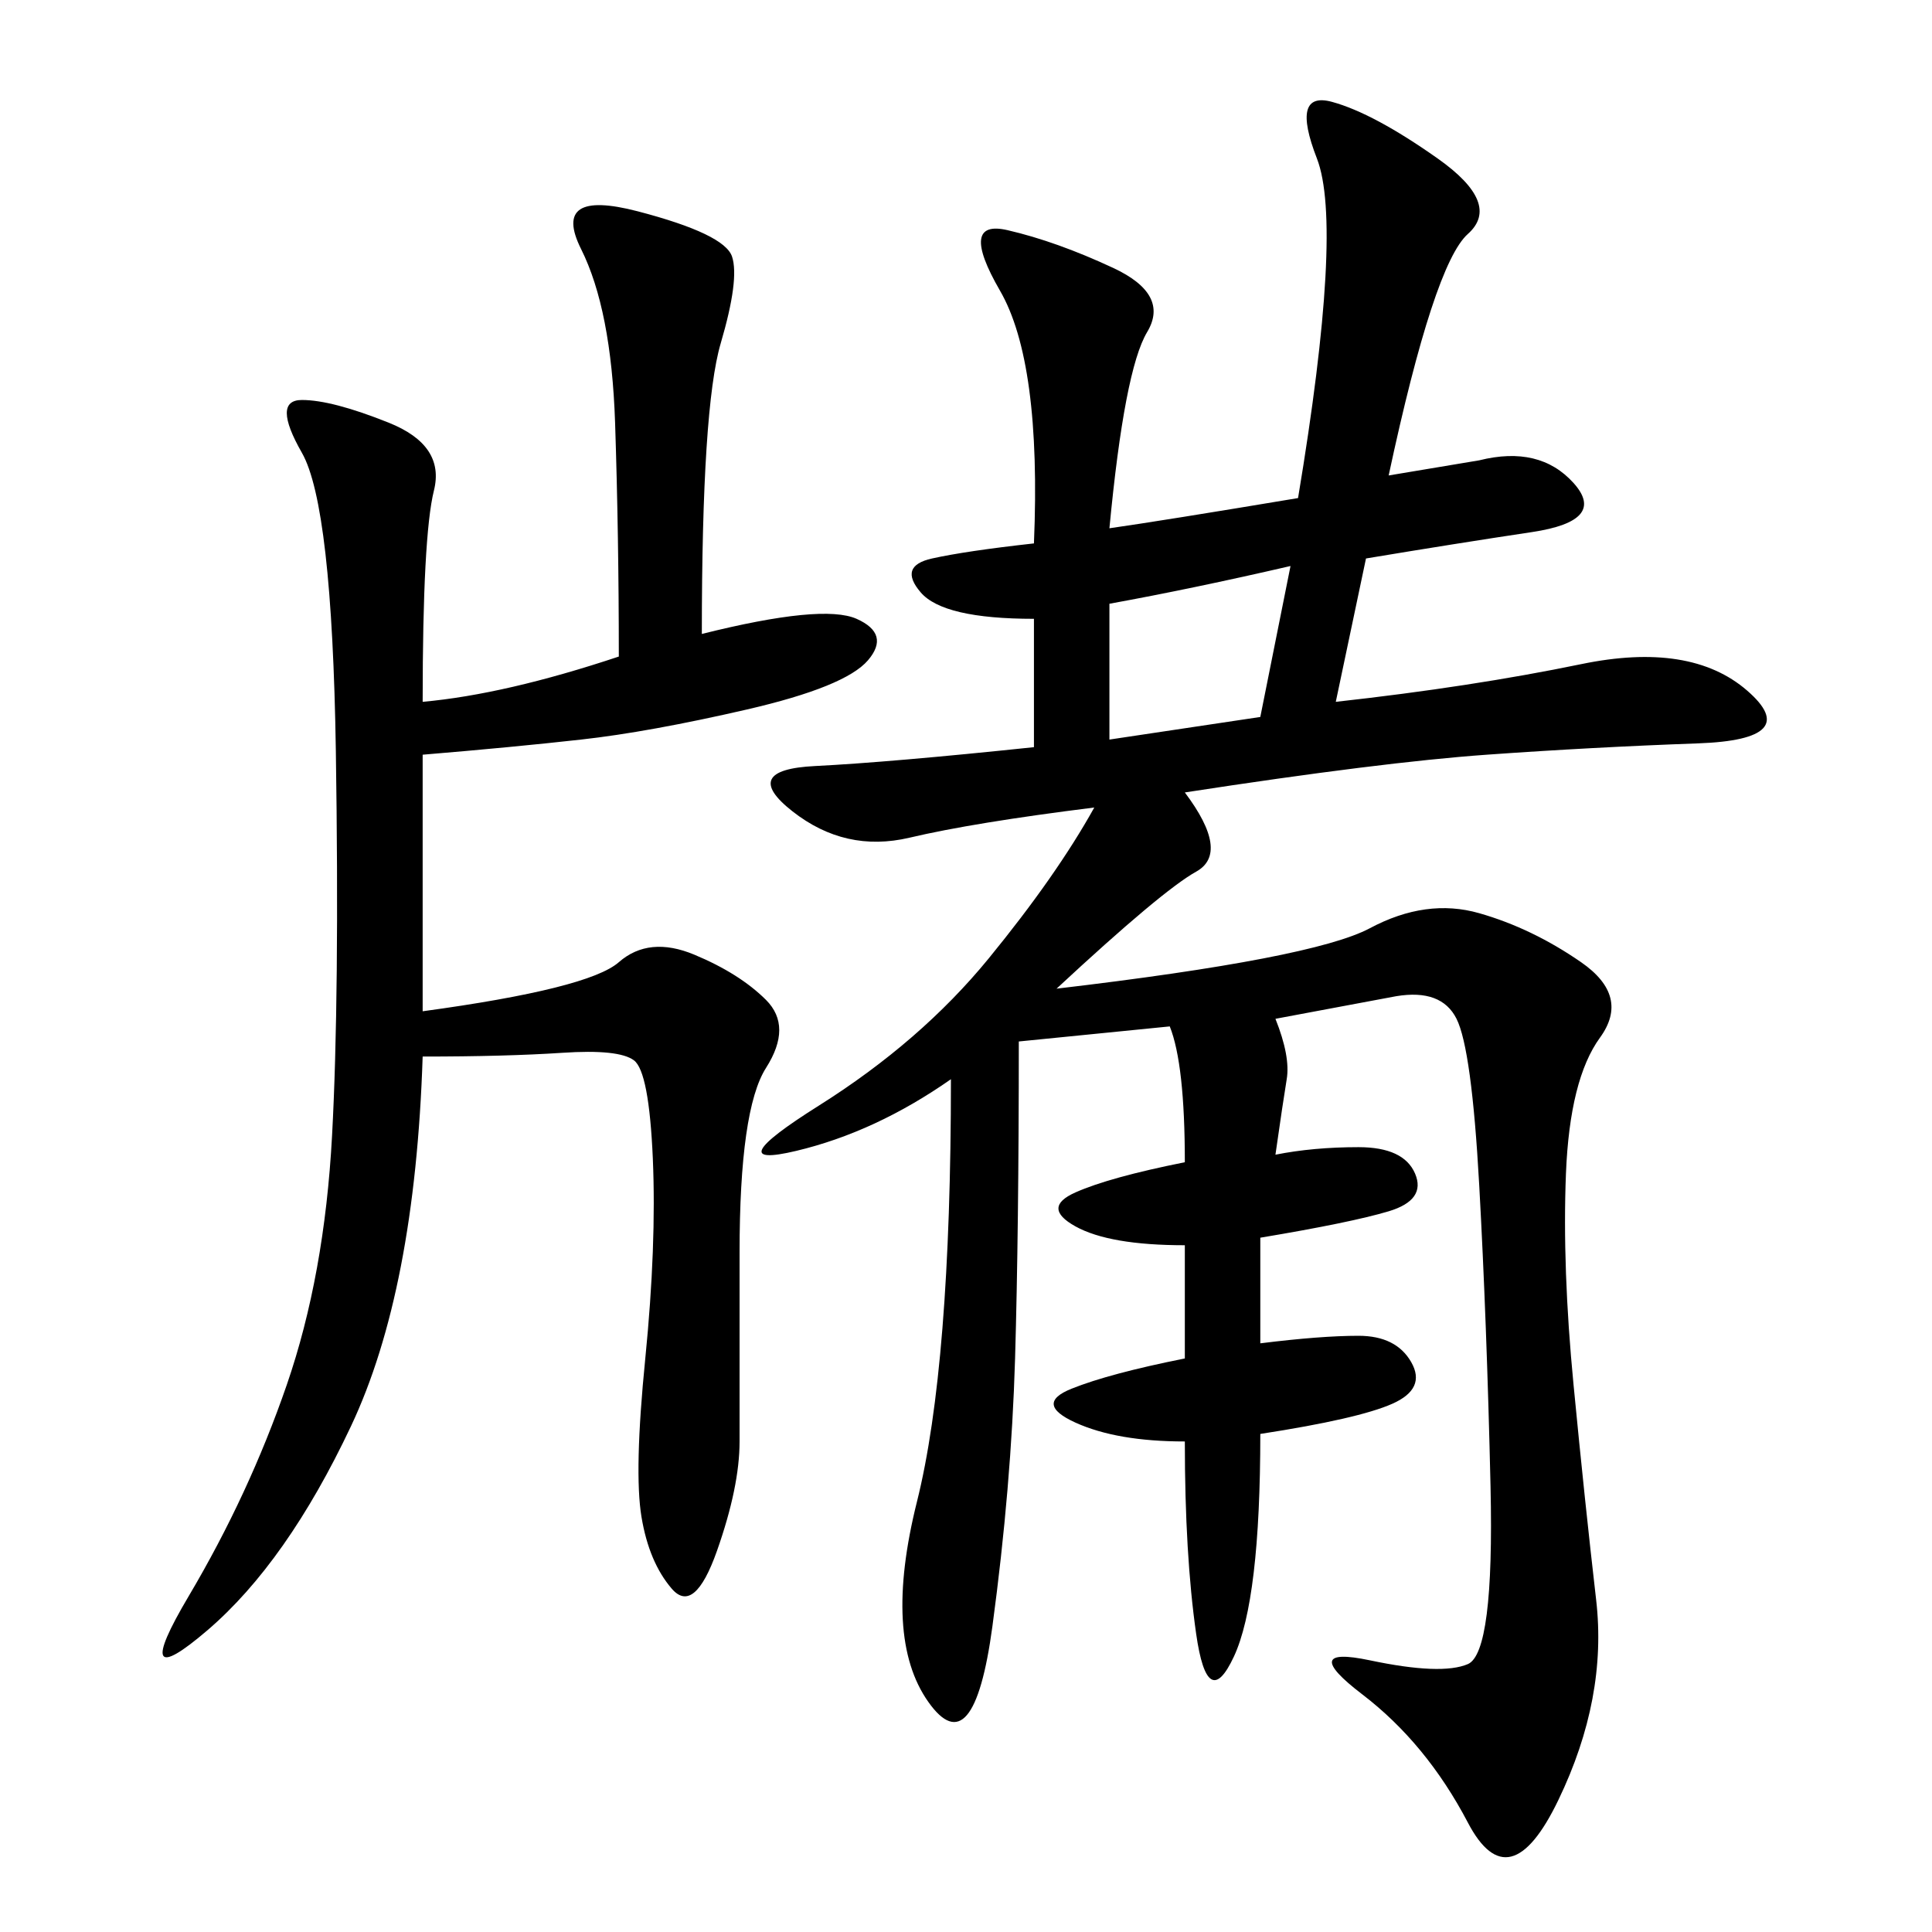 <svg xmlns="http://www.w3.org/2000/svg" xmlns:xlink="http://www.w3.org/1999/xlink" width="300" height="300"><path d="M201.56 77.34Q208.59 35.16 204.49 24.61Q200.39 14.06 206.84 15.82Q213.28 17.58 223.24 24.61Q233.20 31.64 227.93 36.33Q222.66 41.02 215.63 73.83L215.63 73.83L229.69 71.48Q239.06 69.14 244.34 75Q249.61 80.86 237.89 82.62Q226.17 84.38 212.11 86.72L212.11 86.72L207.42 108.98Q228.52 106.64 245.51 103.13Q262.50 99.61 271.29 107.23Q280.08 114.84 263.67 115.43Q247.27 116.02 230.86 117.19Q214.45 118.36 183.98 123.05L183.98 123.05Q191.02 132.42 185.74 135.35Q180.47 138.28 164.06 153.52L164.06 153.52Q203.91 148.83 212.70 144.14Q221.48 139.45 229.69 141.80Q237.89 144.14 245.51 149.41Q253.13 154.69 248.44 161.13Q243.75 167.58 243.16 182.23Q242.58 196.88 244.34 215.04Q246.09 233.20 247.85 248.44Q249.61 263.67 241.99 279.49Q234.38 295.31 227.93 283.01Q221.48 270.70 211.52 263.09Q201.56 255.47 212.70 257.81Q223.83 260.16 227.93 258.40Q232.03 256.64 231.45 230.86Q230.86 205.08 229.69 183.98Q228.52 162.89 226.17 158.20Q223.83 153.52 216.80 154.69L216.80 154.69L198.05 158.20Q200.39 164.06 199.80 167.58Q199.22 171.09 198.05 179.30L198.05 179.30Q203.91 178.13 210.94 178.13L210.94 178.13Q217.97 178.13 219.73 182.23Q221.48 186.33 215.63 188.09Q209.77 189.84 195.70 192.19L195.70 192.19L195.70 208.59Q205.08 207.42 210.94 207.42L210.94 207.42Q216.80 207.42 219.14 211.52Q221.48 215.63 216.21 217.97Q210.94 220.31 195.70 222.66L195.70 222.66Q195.70 248.44 191.60 257.23Q187.50 266.02 185.74 253.71Q183.98 241.41 183.98 223.83L183.98 223.83Q173.44 223.83 166.99 220.90Q160.55 217.97 166.41 215.63Q172.27 213.28 183.98 210.94L183.98 210.94L183.98 193.36Q172.27 193.36 166.99 190.43Q161.72 187.50 166.99 185.16Q172.27 182.81 183.98 180.47L183.98 180.47Q183.98 165.23 181.64 159.38L181.64 159.38L158.20 161.72Q158.20 191.02 157.62 210.94Q157.03 230.86 154.10 252.54Q151.17 274.22 144.14 264.26Q137.11 254.30 142.38 233.20Q147.66 212.11 147.66 167.58L147.66 167.58Q135.94 175.78 123.63 178.71Q111.33 181.64 127.15 171.68Q142.97 161.72 153.52 148.83Q164.06 135.94 169.92 125.39L169.92 125.39Q151.17 127.73 141.21 130.08Q131.25 132.42 123.05 125.98Q114.84 119.53 126.56 118.95Q138.28 118.36 160.55 116.02L160.55 116.02L160.55 96.09Q146.48 96.09 142.97 91.99Q139.45 87.89 144.73 86.72Q150 85.55 160.55 84.38L160.55 84.38Q161.72 56.25 155.27 45.12Q148.83 33.98 156.45 35.74Q164.06 37.50 172.85 41.60Q181.64 45.70 178.13 51.56Q174.61 57.42 172.27 82.03L172.27 82.03Q180.47 80.86 201.56 77.34L201.56 77.34ZM108.98 98.44Q127.73 93.75 133.01 96.09Q138.28 98.44 134.77 102.54Q131.25 106.64 116.02 110.16Q100.78 113.67 90.23 114.84Q79.69 116.02 65.63 117.19L65.63 117.19L65.63 157.03Q91.41 153.52 96.09 149.41Q100.78 145.31 107.81 148.24Q114.84 151.17 118.95 155.27Q123.05 159.38 118.95 165.82Q114.84 172.27 114.84 194.53L114.84 194.53L114.84 223.83Q114.84 230.86 111.33 240.82Q107.81 250.78 104.30 246.68Q100.78 242.58 99.61 235.55Q98.44 228.52 100.20 210.94Q101.95 193.36 101.37 179.88Q100.78 166.41 98.44 164.65Q96.09 162.89 87.30 163.48Q78.52 164.06 65.63 164.06L65.63 164.06Q64.45 200.39 54.49 221.48Q44.53 242.58 32.23 253.13Q19.92 263.67 29.30 247.85Q38.67 232.03 44.53 215.04Q50.39 198.05 51.56 176.37Q52.73 154.69 52.15 116.60Q51.56 78.52 46.88 70.31Q42.19 62.11 46.88 62.11L46.88 62.11Q51.56 62.11 60.35 65.63Q69.14 69.14 67.38 76.17Q65.63 83.20 65.63 108.98L65.63 108.98Q78.52 107.81 96.09 101.95L96.09 101.95Q96.09 83.20 95.51 65.63Q94.92 48.05 90.23 38.67Q85.55 29.30 99.02 32.81Q112.50 36.33 113.67 39.84Q114.84 43.36 111.91 53.32Q108.98 63.28 108.98 98.44L108.98 98.44ZM172.27 114.84L195.70 111.33L200.39 87.89Q185.16 91.41 172.27 93.75L172.27 93.75L172.27 114.84Z"/></svg>
